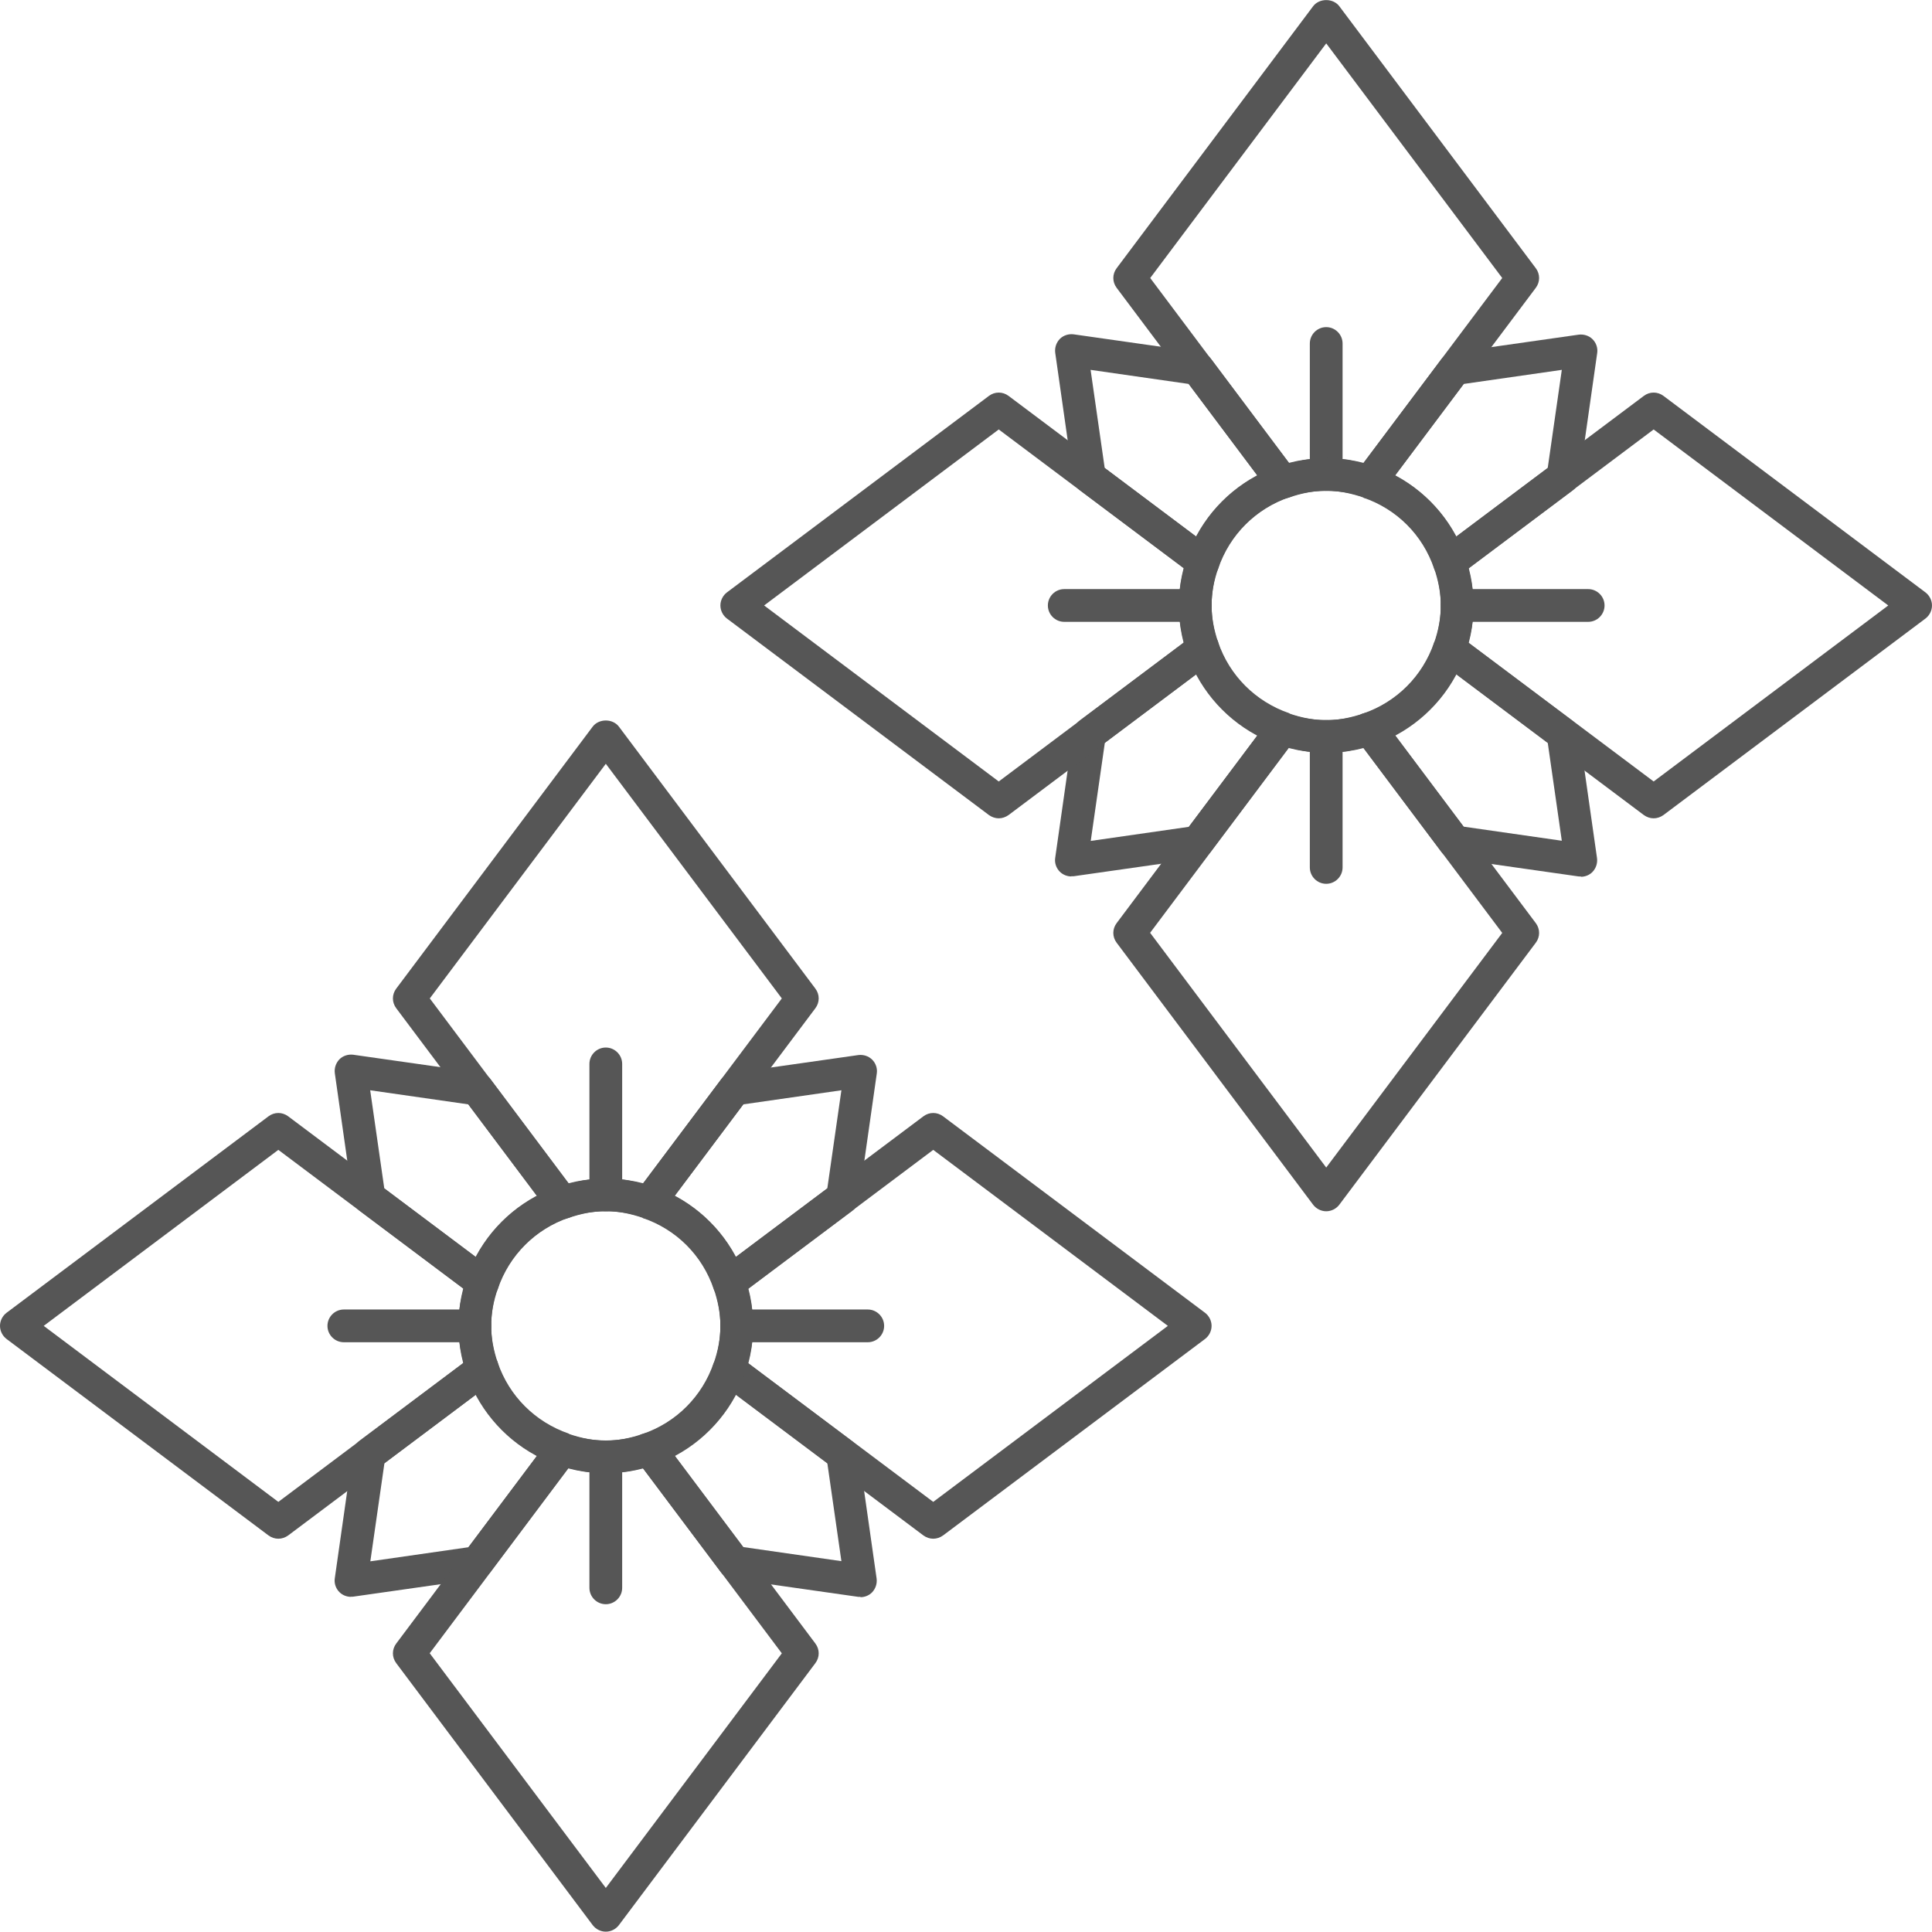 <?xml version="1.0" encoding="UTF-8"?> <svg xmlns="http://www.w3.org/2000/svg" width="118" height="118" viewBox="0 0 118 118" fill="none"><path d="M21.439 97.53C21.179 97.53 20.919 97.43 20.729 97.24C20.509 97.02 20.399 96.7 20.449 96.39L21.549 88.67C21.589 88.41 21.729 88.17 21.939 88.01L28.619 83C28.739 82.82 28.909 82.68 29.129 82.6C29.649 82.42 30.209 82.69 30.399 83.2C30.399 83.2 30.399 83.21 30.399 83.22C31.099 85.27 32.689 86.85 34.739 87.56V87.58C35.179 87.81 35.449 88.35 35.279 88.82C35.249 88.92 35.199 89.01 35.139 89.09L29.939 96.03C29.779 96.24 29.539 96.38 29.279 96.42L21.559 97.52C21.559 97.52 21.469 97.52 21.419 97.52L21.439 97.53ZM23.479 89.37L22.619 95.36L28.609 94.5L32.809 88.9C31.209 88.06 29.919 86.77 29.079 85.17L23.479 89.37Z" fill="#565656"></path><path d="M37.001 117.98C36.691 117.98 36.391 117.83 36.2 117.58L24.201 101.58C23.93 101.22 23.93 100.74 24.201 100.38L33.56 87.9C33.821 87.55 34.281 87.41 34.691 87.56C36.321 88.13 37.681 88.13 39.31 87.56C39.721 87.42 40.181 87.56 40.441 87.9L49.8 100.38C50.071 100.74 50.071 101.22 49.8 101.58L37.8 117.58C37.611 117.83 37.31 117.98 37.001 117.98ZM26.25 100.98L37.001 115.31L47.751 100.98L39.261 89.66C37.711 90.09 36.281 90.09 34.73 89.66L26.241 100.98H26.25Z" fill="#565656"></path><path d="M52.56 97.53C52.56 97.53 52.47 97.53 52.42 97.53L44.7 96.43C44.44 96.39 44.2 96.25 44.04 96.04L39.03 89.36C38.85 89.24 38.71 89.07 38.63 88.85C38.45 88.33 38.72 87.77 39.23 87.58C39.23 87.58 39.24 87.58 39.25 87.58C41.3 86.88 42.89 85.29 43.59 83.24H43.6C43.83 82.79 44.37 82.52 44.84 82.69C44.99 82.74 45.11 82.82 45.22 82.91L52.05 88.03C52.26 88.19 52.4 88.43 52.44 88.69L53.54 96.41C53.58 96.72 53.48 97.03 53.26 97.26C53.07 97.45 52.82 97.55 52.55 97.55L52.56 97.53ZM45.4 94.49L51.39 95.35L50.53 89.36L44.93 85.16C44.09 86.76 42.8 88.05 41.2 88.89L45.4 94.49Z" fill="#565656"></path><path d="M56.999 93.98C56.789 93.98 56.579 93.91 56.399 93.78L43.919 84.42C43.569 84.16 43.429 83.7 43.579 83.29C43.869 82.48 43.999 81.72 43.999 80.98C43.999 80.24 43.859 79.49 43.579 78.67C43.439 78.26 43.579 77.8 43.919 77.54L56.399 68.18C56.759 67.91 57.239 67.91 57.599 68.18L73.599 80.18C73.849 80.37 73.999 80.67 73.999 80.98C73.999 81.29 73.849 81.59 73.599 81.78L57.599 93.78C57.419 93.91 57.209 93.98 56.999 93.98ZM45.679 83.24L56.999 91.73L71.329 80.98L56.999 70.23L45.679 78.72C45.889 79.49 45.999 80.24 45.999 80.98C45.999 81.72 45.899 82.47 45.679 83.24Z" fill="#565656"></path><path d="M44.49 79.36C44.09 79.36 43.73 79.13 43.59 78.73C42.89 76.67 41.31 75.09 39.25 74.39L39.58 73.42L38.84 72.86L44.04 65.93C44.2 65.72 44.44 65.58 44.7 65.54L52.42 64.44C52.73 64.4 53.05 64.5 53.27 64.72C53.49 64.94 53.6 65.26 53.55 65.57L52.45 73.29C52.41 73.55 52.27 73.79 52.06 73.95L45.19 79.1C45.09 79.19 44.98 79.27 44.84 79.31C44.72 79.35 44.61 79.37 44.49 79.37V79.36ZM41.2 73.05C42.8 73.89 44.09 75.18 44.93 76.78L50.53 72.58L51.39 66.59L45.4 67.45L41.2 73.05Z" fill="#565656"></path><path d="M29.46 79.4C29.36 79.4 29.25 79.38 29.15 79.35C28.92 79.28 28.74 79.13 28.62 78.94L21.94 73.93C21.73 73.77 21.59 73.53 21.55 73.27L20.45 65.55C20.41 65.24 20.51 64.93 20.73 64.7C20.95 64.48 21.27 64.38 21.58 64.42L29.3 65.52C29.56 65.56 29.8 65.7 29.96 65.91L34.97 72.59C35.15 72.71 35.29 72.88 35.37 73.1C35.55 73.62 35.28 74.18 34.77 74.37C34.77 74.37 34.76 74.37 34.75 74.37C32.7 75.07 31.11 76.66 30.41 78.71C30.27 79.12 29.88 79.39 29.46 79.39V79.4ZM23.47 72.58L29.07 76.78C29.91 75.18 31.2 73.89 32.8 73.05L28.6 67.45L22.61 66.59L23.47 72.58Z" fill="#565656"></path><path d="M39.641 74.46C39.531 74.46 39.42 74.44 39.31 74.4C37.681 73.83 36.321 73.83 34.691 74.4C34.281 74.55 33.821 74.4 33.56 74.06L24.201 61.58C23.93 61.22 23.93 60.74 24.201 60.38L36.2 44.38C36.581 43.88 37.42 43.88 37.8 44.38L49.8 60.38C50.071 60.74 50.071 61.22 49.8 61.58L40.441 74.06C40.251 74.32 39.95 74.46 39.641 74.46ZM37.001 71.98C37.74 71.98 38.49 72.08 39.261 72.3L47.751 60.98L37.001 46.65L26.25 60.98L34.74 72.3C35.511 72.09 36.261 71.98 37.001 71.98Z" fill="#565656"></path><path d="M17 93.98C16.79 93.98 16.58 93.91 16.4 93.78L0.4 81.78C0.15 81.59 0 81.29 0 80.98C0 80.67 0.15 80.37 0.4 80.18L16.4 68.18C16.76 67.91 17.24 67.91 17.6 68.18L30.08 77.54C30.43 77.8 30.57 78.26 30.42 78.67C30.13 79.48 30 80.24 30 80.98C30 81.72 30.14 82.47 30.42 83.29C30.56 83.7 30.42 84.16 30.08 84.42L17.6 93.78C17.42 93.91 17.21 93.98 17 93.98ZM2.67 80.98L17 91.73L28.32 83.24C28.11 82.47 28 81.72 28 80.98C28 80.24 28.1 79.49 28.32 78.72L17 70.23L2.67 80.98Z" fill="#565656"></path><path d="M29 81.98H21C20.45 81.98 20 81.53 20 80.98C20 80.43 20.45 79.98 21 79.98H29C29.55 79.98 30 80.43 30 80.98C30 81.53 29.55 81.98 29 81.98Z" fill="#565656"></path><path d="M53 81.98H45C44.45 81.98 44 81.53 44 80.98C44 80.43 44.45 79.98 45 79.98H53C53.55 79.98 54 80.43 54 80.98C54 81.53 53.55 81.98 53 81.98Z" fill="#565656"></path><path d="M37 97.98C36.45 97.98 36 97.53 36 96.98V88.98C36 88.43 36.45 87.98 37 87.98C37.55 87.98 38 88.43 38 88.98V96.98C38 97.53 37.55 97.98 37 97.98Z" fill="#565656"></path><path d="M37 73.98C36.45 73.98 36 73.53 36 72.98V64.98C36 64.43 36.45 63.98 37 63.98C37.55 63.98 38 64.43 38 64.98V72.98C38 73.53 37.55 73.98 37 73.98Z" fill="#565656"></path><path d="M37 89.98C32.04 89.98 28 85.94 28 80.98C28 76.02 32.04 71.98 37 71.98C41.96 71.98 46 76.02 46 80.98C46 85.94 41.96 89.98 37 89.98ZM37 73.98C33.14 73.98 30 77.12 30 80.98C30 84.84 33.14 87.98 37 87.98C40.86 87.98 44 84.84 44 80.98C44 77.12 40.86 73.98 37 73.98Z" fill="#565656"></path><path d="M65.439 53.53C65.179 53.53 64.919 53.43 64.729 53.24C64.509 53.02 64.399 52.7 64.449 52.39L65.549 44.67C65.589 44.41 65.729 44.17 65.939 44.01L72.619 39C72.739 38.82 72.909 38.68 73.129 38.6C73.649 38.42 74.209 38.69 74.399 39.2C74.399 39.2 74.399 39.21 74.399 39.22C75.099 41.27 76.689 42.85 78.739 43.56V43.58C79.179 43.81 79.449 44.35 79.279 44.82C79.249 44.92 79.199 45.01 79.139 45.09L73.939 52.03C73.779 52.24 73.539 52.38 73.279 52.42L65.559 53.52C65.559 53.52 65.469 53.52 65.419 53.52L65.439 53.53ZM67.479 45.37L66.619 51.36L72.609 50.5L76.809 44.9C75.209 44.06 73.919 42.77 73.079 41.17L67.479 45.37Z" fill="#565656"></path><path d="M81.001 73.98C80.691 73.98 80.391 73.83 80.201 73.58L68.201 57.58C67.93 57.22 67.93 56.74 68.201 56.38L77.561 43.9C77.82 43.55 78.281 43.41 78.691 43.56C80.321 44.13 81.68 44.13 83.311 43.56C83.721 43.42 84.181 43.56 84.441 43.9L93.801 56.38C94.071 56.74 94.071 57.22 93.801 57.58L81.801 73.58C81.611 73.83 81.311 73.98 81.001 73.98ZM70.251 56.98L81.001 71.31L91.751 56.98L83.261 45.66C81.711 46.09 80.281 46.09 78.731 45.66L70.24 56.98H70.251Z" fill="#565656"></path><path d="M96.56 53.53C96.56 53.53 96.47 53.53 96.42 53.53L88.7 52.43C88.44 52.39 88.2 52.25 88.04 52.04L83.03 45.36C82.85 45.24 82.71 45.07 82.63 44.85C82.45 44.33 82.72 43.77 83.23 43.58C83.23 43.58 83.24 43.58 83.25 43.58C85.3 42.88 86.89 41.29 87.59 39.24H87.6C87.83 38.79 88.37 38.52 88.84 38.69C88.99 38.74 89.11 38.82 89.22 38.91L96.05 44.03C96.26 44.19 96.4 44.43 96.44 44.69L97.54 52.41C97.58 52.72 97.48 53.03 97.26 53.26C97.07 53.45 96.82 53.55 96.55 53.55L96.56 53.53ZM89.4 50.49L95.39 51.35L94.53 45.36L88.93 41.16C88.09 42.76 86.8 44.05 85.2 44.89L89.4 50.49Z" fill="#565656"></path><path d="M100.999 49.98C100.789 49.98 100.579 49.91 100.399 49.78L87.919 40.42C87.569 40.16 87.429 39.7 87.579 39.29C87.869 38.48 87.999 37.72 87.999 36.98C87.999 36.24 87.859 35.49 87.579 34.67C87.439 34.26 87.579 33.8 87.919 33.54L100.399 24.18C100.759 23.91 101.239 23.91 101.599 24.18L117.599 36.18C117.849 36.37 117.999 36.67 117.999 36.98C117.999 37.29 117.849 37.59 117.599 37.78L101.599 49.78C101.419 49.91 101.209 49.98 100.999 49.98ZM89.679 39.24L100.999 47.73L115.329 36.98L100.999 26.23L89.679 34.72C89.889 35.49 89.999 36.24 89.999 36.98C89.999 37.72 89.899 38.47 89.679 39.24Z" fill="#565656"></path><path d="M88.49 35.36C88.09 35.36 87.73 35.13 87.59 34.73C86.89 32.67 85.31 31.09 83.25 30.39L83.58 29.42L82.84 28.86L88.04 21.93C88.2 21.72 88.44 21.58 88.7 21.54L96.42 20.44C96.73 20.4 97.05 20.5 97.27 20.72C97.49 20.94 97.6 21.26 97.55 21.57L96.45 29.29C96.41 29.55 96.27 29.79 96.06 29.95L89.19 35.1C89.09 35.19 88.98 35.27 88.84 35.31C88.72 35.35 88.61 35.37 88.49 35.37V35.36ZM85.2 29.05C86.8 29.89 88.09 31.18 88.93 32.78L94.53 28.58L95.39 22.59L89.4 23.45L85.2 29.05Z" fill="#565656"></path><path d="M73.46 35.4C73.36 35.4 73.25 35.38 73.15 35.35C72.92 35.28 72.74 35.13 72.62 34.94L65.94 29.93C65.73 29.77 65.59 29.53 65.55 29.27L64.45 21.55C64.41 21.24 64.51 20.93 64.73 20.7C64.95 20.48 65.27 20.38 65.58 20.42L73.3 21.52C73.56 21.56 73.8 21.7 73.96 21.91L78.97 28.59C79.15 28.71 79.29 28.88 79.37 29.1C79.55 29.62 79.28 30.18 78.77 30.37C78.77 30.37 78.76 30.37 78.75 30.37C76.7 31.07 75.11 32.66 74.41 34.71C74.27 35.12 73.88 35.39 73.46 35.39V35.4ZM67.47 28.58L73.07 32.78C73.91 31.18 75.2 29.89 76.8 29.05L72.6 23.45L66.61 22.59L67.47 28.58Z" fill="#565656"></path><path d="M83.641 30.46C83.531 30.46 83.421 30.44 83.311 30.4C81.68 29.83 80.321 29.83 78.691 30.4C78.281 30.55 77.82 30.4 77.561 30.06L68.201 17.58C67.93 17.22 67.93 16.74 68.201 16.38L80.201 0.38C80.581 -0.12 81.421 -0.12 81.801 0.38L93.801 16.38C94.071 16.74 94.071 17.22 93.801 17.58L84.441 30.06C84.251 30.32 83.951 30.46 83.641 30.46ZM81.001 27.98C81.741 27.98 82.491 28.08 83.261 28.3L91.751 16.98L81.001 2.65L70.251 16.98L78.74 28.3C79.51 28.09 80.261 27.98 81.001 27.98Z" fill="#565656"></path><path d="M61 49.98C60.79 49.98 60.58 49.91 60.4 49.78L44.4 37.78C44.15 37.59 44 37.29 44 36.98C44 36.67 44.15 36.37 44.4 36.18L60.4 24.18C60.76 23.91 61.24 23.91 61.6 24.18L74.08 33.54C74.43 33.8 74.57 34.26 74.42 34.67C74.13 35.48 74 36.24 74 36.98C74 37.72 74.14 38.47 74.42 39.29C74.56 39.7 74.42 40.16 74.08 40.42L61.6 49.78C61.42 49.91 61.21 49.98 61 49.98ZM46.67 36.98L61 47.73L72.32 39.24C72.11 38.47 72 37.72 72 36.98C72 36.24 72.1 35.49 72.32 34.72L61 26.23L46.67 36.98Z" fill="#565656"></path><path d="M73 37.98H65C64.45 37.98 64 37.53 64 36.98C64 36.43 64.45 35.98 65 35.98H73C73.55 35.98 74 36.43 74 36.98C74 37.53 73.55 37.98 73 37.98Z" fill="#565656"></path><path d="M97 37.98H89C88.45 37.98 88 37.53 88 36.98C88 36.43 88.45 35.98 89 35.98H97C97.55 35.98 98 36.43 98 36.98C98 37.53 97.55 37.98 97 37.98Z" fill="#565656"></path><path d="M81 53.98C80.45 53.98 80 53.53 80 52.98V44.98C80 44.43 80.45 43.98 81 43.98C81.55 43.98 82 44.43 82 44.98V52.98C82 53.53 81.55 53.98 81 53.98Z" fill="#565656"></path><path d="M81 29.98C80.45 29.98 80 29.53 80 28.98V20.98C80 20.43 80.45 19.98 81 19.98C81.55 19.98 82 20.43 82 20.98V28.98C82 29.53 81.55 29.98 81 29.98Z" fill="#565656"></path><path d="M81 45.98C76.04 45.98 72 41.94 72 36.98C72 32.02 76.04 27.98 81 27.98C85.96 27.98 90 32.02 90 36.98C90 41.94 85.96 45.98 81 45.98ZM81 29.98C77.14 29.98 74 33.12 74 36.98C74 40.84 77.14 43.98 81 43.98C84.86 43.98 88 40.84 88 36.98C88 33.12 84.86 29.98 81 29.98Z" fill="#565656"></path></svg> 